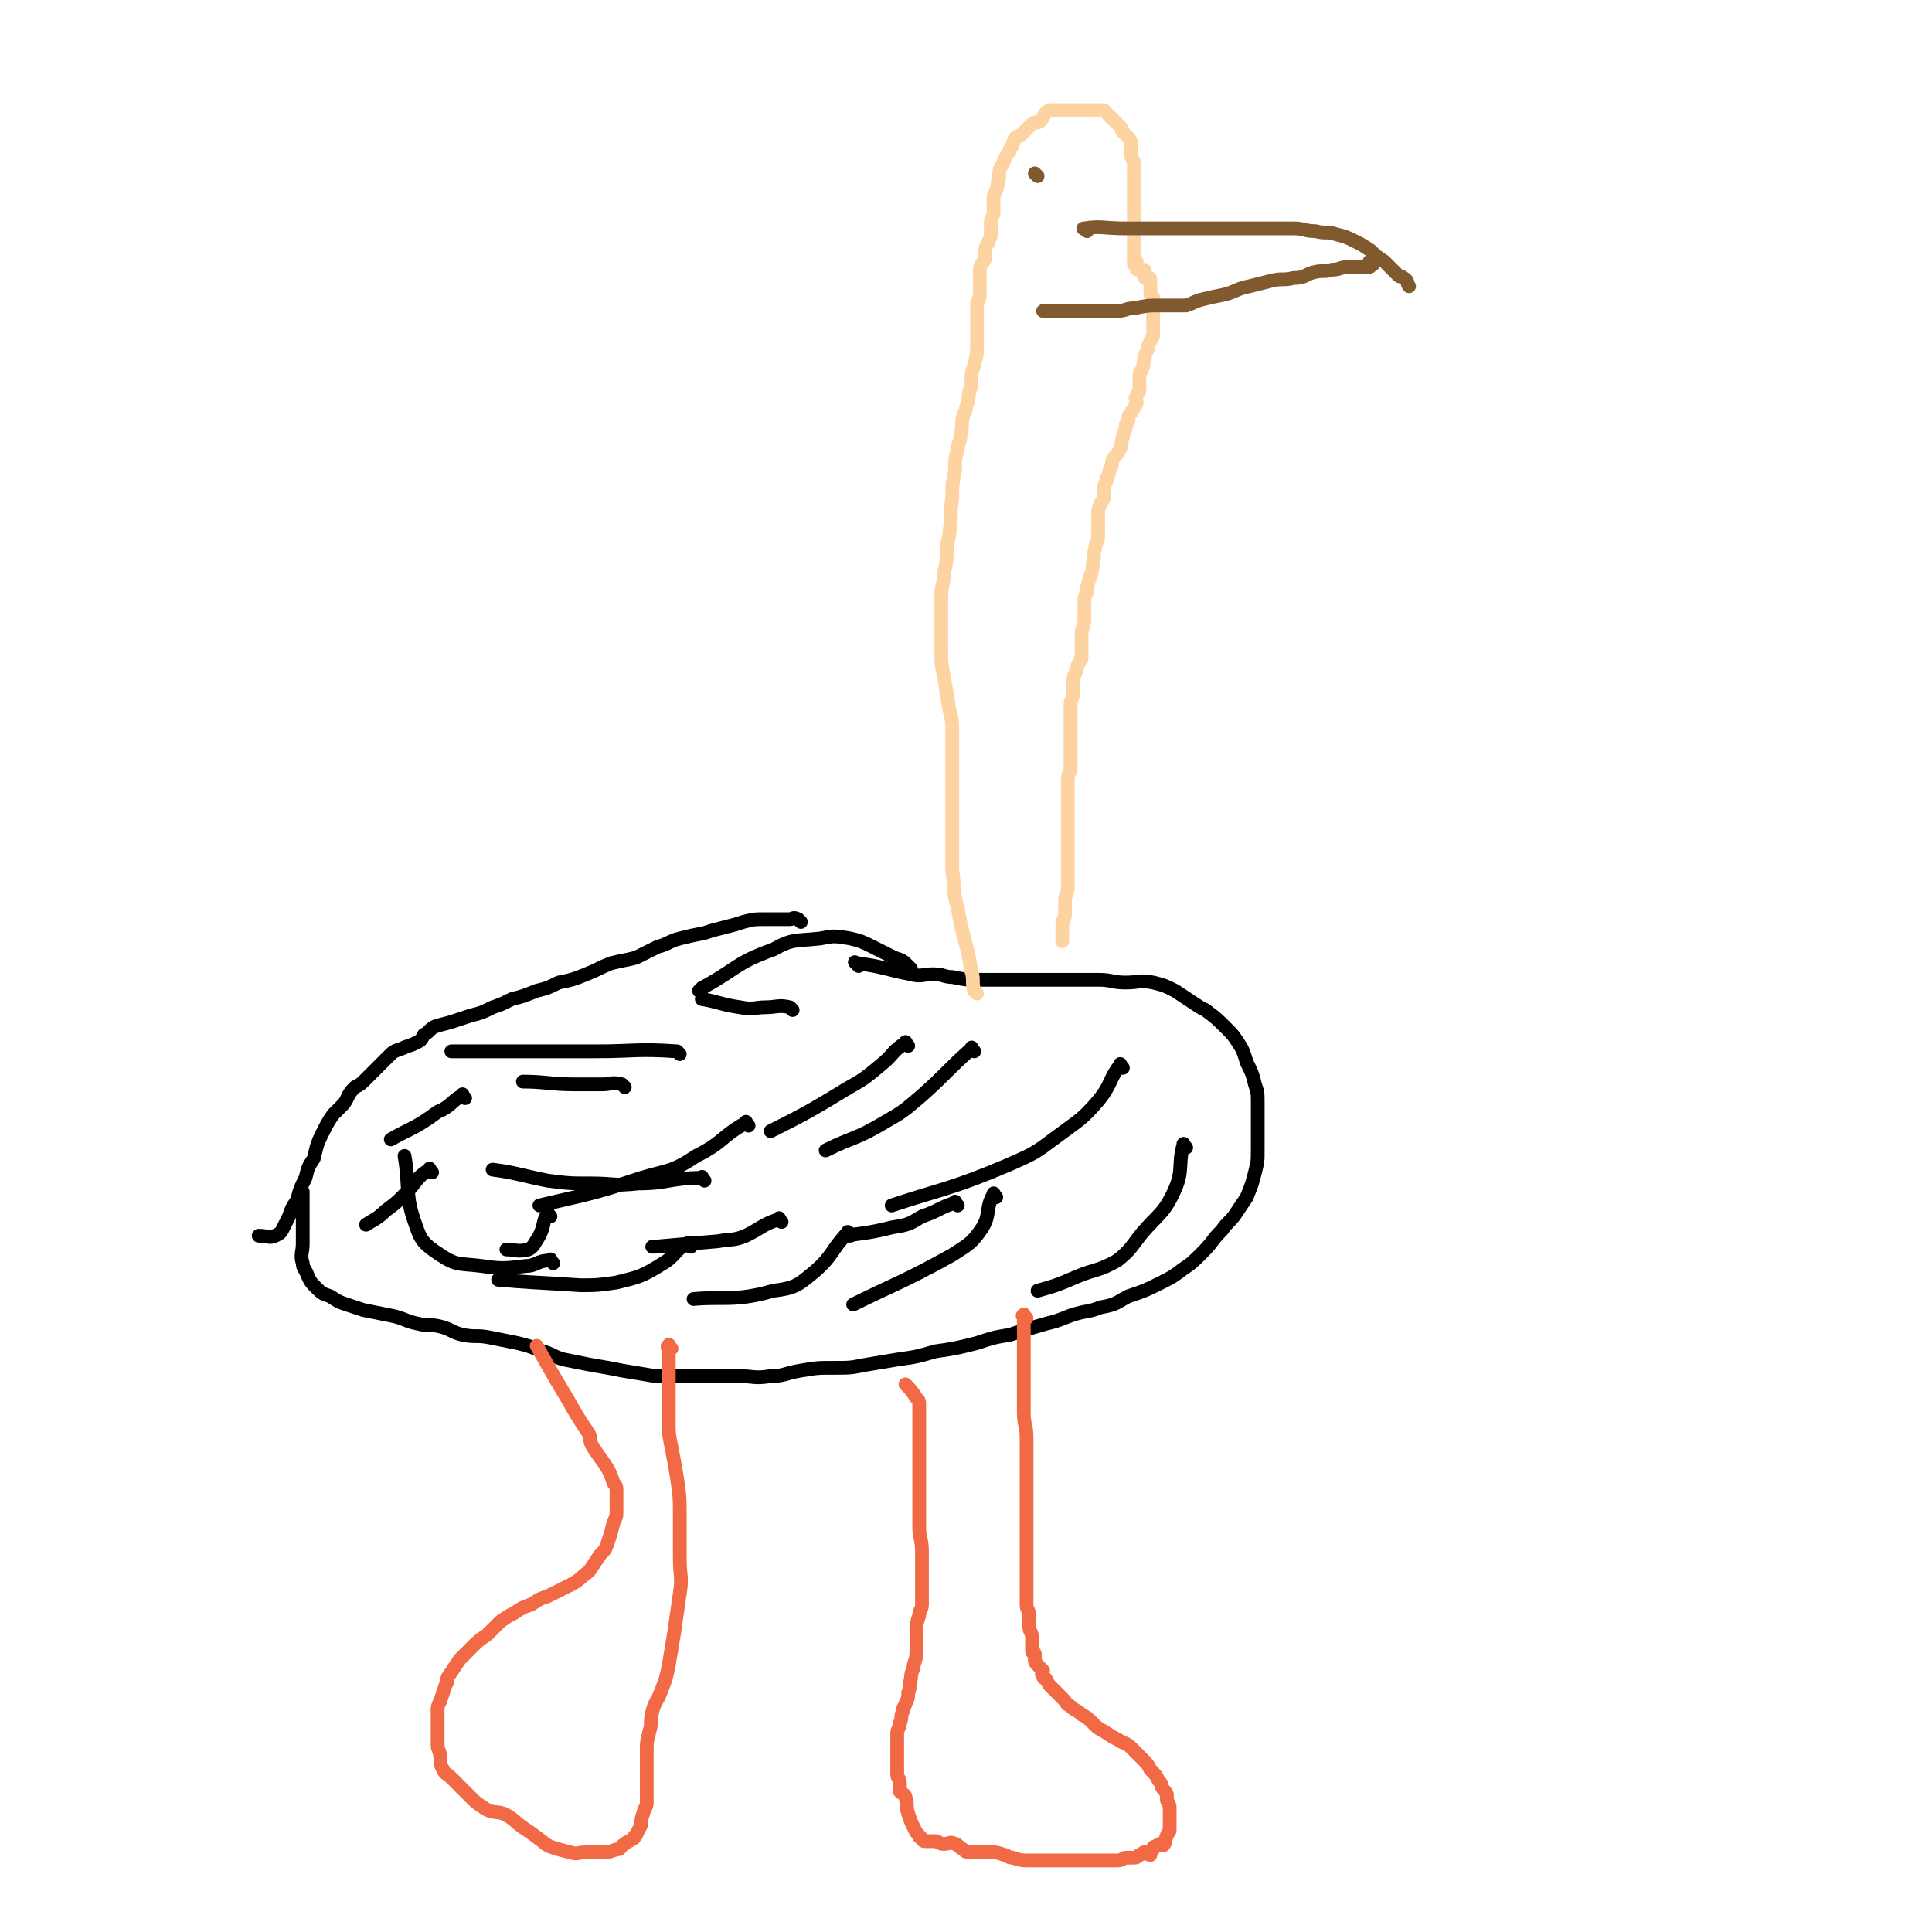<svg viewBox='0 0 702 702' version='1.1' xmlns='http://www.w3.org/2000/svg' xmlns:xlink='http://www.w3.org/1999/xlink'><g fill='none' stroke='#000000' stroke-width='5' stroke-linecap='round' stroke-linejoin='round'><path d='M291,335c-1,-1 -1,-1 -1,-1 -2,-1 -2,0 -3,0 -3,0 -3,0 -5,0 -3,0 -3,0 -5,0 -3,0 -3,0 -7,1 -3,1 -3,1 -7,2 -4,1 -4,1 -7,2 -5,1 -5,1 -9,2 -4,1 -4,2 -8,3 -4,2 -4,2 -8,4 -4,1 -5,1 -9,2 -5,2 -4,2 -9,4 -5,2 -5,2 -10,3 -4,2 -4,2 -8,3 -5,2 -5,2 -9,3 -4,2 -4,2 -7,3 -4,2 -4,2 -8,3 -3,1 -3,1 -6,2 -3,1 -4,1 -7,2 -2,1 -2,2 -4,3 -1,2 -1,2 -3,3 -2,1 -3,1 -5,2 -3,1 -3,1 -5,3 -2,2 -2,2 -4,4 -2,2 -2,2 -4,4 -2,2 -2,2 -4,3 -3,3 -2,3 -4,6 -2,2 -2,2 -4,4 -2,3 -2,3 -4,7 -2,4 -2,5 -3,9 -2,3 -2,3 -3,7 -2,4 -2,4 -3,8 -2,3 -2,3 -3,6 -1,2 -1,2 -2,4 -1,2 -1,2 -3,3 -2,1 -3,0 -6,0 '/><path d='M312,351c-1,-1 -2,-2 -1,-1 9,1 10,2 20,4 4,1 4,0 8,0 4,0 4,1 7,1 5,1 5,1 10,1 5,0 5,0 10,0 6,0 6,0 13,0 4,0 4,0 9,0 5,0 6,0 11,0 5,0 5,1 10,1 5,0 5,-1 10,0 4,1 4,1 8,3 3,2 3,2 6,4 3,2 3,2 5,3 4,3 4,3 8,7 2,2 2,2 4,5 2,3 2,4 3,7 2,4 2,4 3,8 1,3 1,3 1,7 0,4 0,5 0,9 0,4 0,4 0,8 0,4 0,4 -1,8 -1,4 -1,4 -3,9 -2,3 -2,3 -4,6 -2,3 -3,3 -5,6 -4,4 -3,4 -7,8 -4,4 -4,4 -7,6 -4,3 -4,3 -8,5 -6,3 -6,3 -12,5 -4,2 -4,3 -10,4 -5,2 -5,1 -11,3 -5,2 -5,2 -9,3 -7,2 -7,2 -13,4 -6,1 -6,1 -12,3 -8,2 -8,2 -15,3 -7,2 -7,2 -14,3 -6,1 -6,1 -12,2 -5,1 -5,1 -11,1 -6,0 -6,0 -12,1 -6,1 -6,2 -11,2 -6,1 -6,0 -12,0 -5,0 -5,0 -11,0 -5,0 -5,0 -10,0 -5,0 -5,0 -9,0 -6,-1 -6,-1 -12,-2 -5,-1 -5,-1 -11,-2 -5,-1 -5,-1 -10,-2 -4,-1 -4,-2 -8,-3 -5,-2 -5,-2 -9,-3 -5,-1 -5,-1 -10,-2 -5,-1 -5,0 -10,-1 -4,-1 -4,-2 -8,-3 -4,-1 -4,0 -8,-1 -5,-1 -5,-2 -10,-3 -5,-1 -5,-1 -10,-2 -3,-1 -3,-1 -6,-2 -3,-1 -3,-1 -6,-3 -3,-1 -3,-1 -5,-3 -2,-2 -2,-2 -3,-4 -1,-3 -2,-3 -2,-5 -1,-3 0,-4 0,-7 0,-8 0,-8 0,-17 0,-1 0,-1 0,-2 '/><path d='M331,352c-1,-1 -1,-1 -1,-1 -2,-2 -2,-2 -5,-3 -4,-2 -4,-2 -8,-4 -4,-2 -4,-2 -8,-3 -6,-1 -6,-1 -11,0 -9,1 -10,0 -17,4 -14,5 -13,7 -26,14 0,1 0,1 -1,1 '/><path d='M247,383c-1,-1 -1,-1 -1,-1 -15,-1 -15,0 -30,0 -9,0 -9,0 -19,0 -17,0 -19,0 -33,0 '/><path d='M272,409c-1,-1 -1,-2 -1,-1 -9,5 -8,7 -18,12 -9,6 -10,5 -20,8 -18,6 -20,6 -37,10 '/><path d='M256,429c-1,-1 -1,-2 -1,-1 -12,0 -12,2 -23,2 -9,1 -9,0 -17,0 -8,0 -8,0 -16,-1 -10,-2 -12,-3 -20,-4 '/><path d='M201,459c-1,-1 -1,-2 -1,-1 -5,0 -5,2 -9,2 -8,1 -9,1 -16,0 -8,-1 -9,0 -15,-4 -6,-4 -7,-5 -9,-11 -4,-11 -2,-13 -4,-25 '/><path d='M200,442c-1,-1 -1,-2 -1,-1 -2,3 -1,4 -3,8 -2,3 -2,4 -4,5 -4,1 -5,0 -8,0 '/><path d='M309,449c-1,-1 -1,-2 -1,-1 -6,6 -5,8 -12,14 -6,5 -7,6 -15,7 -14,4 -18,2 -29,3 '/><path d='M362,435c-1,-1 -1,-2 -1,-1 -3,5 -1,7 -4,12 -4,6 -5,6 -11,10 -18,10 -22,11 -36,18 '/><path d='M431,417c-1,-1 -1,-2 -1,-1 -2,7 0,9 -3,16 -4,9 -6,9 -12,16 -4,5 -4,6 -9,10 -7,4 -8,3 -15,6 -7,3 -7,3 -14,5 '/><path d='M348,438c-1,-1 -1,-2 -1,-1 -6,2 -6,3 -12,5 -5,3 -5,3 -11,4 -8,2 -10,2 -17,3 '/><path d='M354,382c-1,-1 -1,-2 -1,-1 -9,8 -9,9 -18,17 -7,6 -7,6 -14,10 -10,6 -11,5 -21,10 '/><path d='M288,367c-1,-1 -1,-1 -1,-1 -4,-1 -5,0 -9,0 -4,0 -4,1 -9,0 -7,-1 -8,-2 -14,-3 '/><path d='M330,380c-1,-1 -1,-2 -1,-1 -5,3 -4,4 -9,8 -6,5 -6,5 -13,9 -13,8 -17,10 -27,15 '/><path d='M408,388c-1,-1 -1,-2 -1,-1 -4,5 -3,7 -8,13 -6,7 -7,7 -15,13 -8,6 -8,6 -17,10 -21,9 -25,9 -43,15 '/><path d='M284,444c-1,-1 -1,-2 -1,-1 -6,2 -6,3 -12,6 -5,2 -5,1 -10,2 -12,1 -12,1 -23,2 -1,0 -1,0 -1,0 '/><path d='M251,453c-1,-1 -1,-2 -1,-1 -5,2 -4,4 -9,7 -8,5 -9,5 -17,7 -7,1 -7,1 -13,1 -15,-1 -19,-1 -30,-2 '/><path d='M157,426c-1,-1 -1,-2 -1,-1 -5,3 -4,4 -9,9 -3,3 -3,3 -7,6 -3,3 -4,3 -7,5 '/><path d='M227,395c-1,-1 -1,-1 -1,-1 -4,-1 -4,0 -7,0 -5,0 -5,0 -10,0 -9,0 -11,-1 -19,-1 '/><path d='M169,399c-1,-1 -1,-2 -1,-1 -4,2 -4,4 -9,6 -8,6 -10,6 -17,10 '/></g>
<g fill='none' stroke='#FED3A2' stroke-width='5' stroke-linecap='round' stroke-linejoin='round'><path d='M355,361c-1,-1 -1,-1 -1,-1 -1,-3 0,-4 -1,-7 -2,-12 -3,-11 -5,-23 -2,-7 -1,-7 -2,-14 0,-6 0,-6 0,-12 0,-4 0,-4 0,-9 0,-5 0,-5 0,-10 0,-4 0,-4 0,-8 0,-6 0,-6 0,-11 0,-4 0,-4 -1,-8 -1,-6 -1,-6 -2,-12 -1,-5 -1,-5 -1,-11 0,-4 0,-4 0,-8 0,-5 0,-5 0,-10 0,-5 1,-4 1,-9 1,-4 1,-4 1,-8 0,-4 1,-4 1,-7 1,-6 0,-6 1,-12 0,-5 0,-5 1,-10 0,-4 0,-4 1,-8 0,-2 1,-2 1,-5 1,-3 0,-3 1,-7 0,-1 1,-1 1,-3 1,-3 1,-3 1,-5 1,-3 1,-3 1,-6 0,-3 1,-3 1,-5 1,-3 1,-3 1,-7 0,-3 0,-3 0,-5 0,-3 0,-3 0,-5 0,-2 0,-2 0,-4 0,-2 1,-2 1,-4 0,-1 0,-1 0,-2 0,-1 0,-1 0,-3 0,-2 0,-2 0,-4 0,-2 1,-2 2,-4 0,-2 0,-2 0,-3 0,-2 1,-2 1,-3 1,-2 1,-2 1,-3 0,-2 0,-2 0,-4 0,-2 1,-2 1,-4 0,-3 0,-3 0,-5 0,-2 1,-2 1,-3 1,-2 0,-2 1,-4 0,-3 0,-3 1,-5 1,-2 1,-2 2,-4 1,-1 1,-1 1,-2 1,-1 1,-1 1,-2 1,-1 0,-1 1,-2 1,-1 1,0 2,-1 1,-1 1,-1 2,-2 1,-1 1,-1 2,-2 1,-1 2,0 3,-1 1,-1 1,-2 2,-3 1,-1 1,-1 2,-1 1,0 2,0 3,0 2,0 2,0 4,0 2,0 2,0 4,0 2,0 2,0 3,0 2,0 2,0 3,0 1,0 1,0 2,0 1,1 1,1 2,2 1,1 1,1 2,2 1,1 1,1 2,2 1,1 0,1 1,2 1,1 1,1 2,2 1,1 1,2 1,3 0,2 0,2 0,3 0,2 1,2 1,3 0,2 0,2 0,3 0,2 0,2 0,3 0,1 0,1 0,3 0,2 0,2 0,3 0,2 0,2 0,3 0,1 0,1 0,3 0,2 0,2 0,4 0,1 0,1 0,2 0,2 0,2 0,3 0,1 0,1 0,2 0,1 0,1 0,2 0,1 0,1 0,2 0,0 0,0 0,1 0,1 0,2 0,3 0,0 1,-1 1,-1 0,0 0,1 0,2 0,0 0,0 0,0 0,1 0,1 1,1 0,0 1,0 1,0 1,0 1,0 1,1 0,1 0,1 0,2 0,0 1,0 1,0 1,0 1,0 1,1 0,1 0,1 0,2 0,1 0,1 0,1 0,1 0,1 0,1 0,1 0,1 0,1 0,1 1,1 1,1 0,0 0,1 0,1 0,1 0,1 0,2 0,0 0,0 0,0 0,1 0,1 0,1 0,1 0,1 0,3 0,0 0,0 0,1 0,1 0,1 0,2 0,0 0,0 0,0 0,1 0,1 0,2 0,1 0,1 0,2 0,1 -1,1 -1,2 -1,2 -1,2 -1,3 -1,2 -1,2 -1,3 -1,2 0,2 -1,4 0,1 -1,1 -1,2 0,1 0,2 0,3 0,2 0,2 0,3 0,1 -1,1 -1,2 -1,1 0,1 0,2 0,1 0,1 -1,2 0,1 -1,1 -1,2 -1,1 -1,1 -1,3 -1,1 -1,1 -1,3 -1,2 -1,2 -1,3 -1,2 0,2 -1,4 -1,2 -1,2 -2,3 -1,1 -1,2 -1,3 -1,2 -1,2 -1,3 -1,2 -1,2 -1,3 -1,2 -1,2 -1,3 0,2 0,2 0,3 0,1 -1,1 -1,2 -1,2 -1,2 -1,4 0,1 0,1 0,3 0,2 0,2 0,3 0,1 0,1 0,2 0,2 -1,2 -1,4 -1,3 0,3 -1,6 0,2 0,2 -1,5 -1,3 -1,3 -1,5 -1,2 -1,2 -1,4 0,3 0,3 0,6 0,3 -1,3 -1,5 0,3 0,3 0,6 0,1 0,1 0,3 0,1 -1,1 -1,2 -1,2 -1,2 -1,3 -1,2 -1,2 -1,5 0,1 0,1 0,2 0,3 -1,3 -1,5 0,2 0,3 0,5 0,2 0,2 0,4 0,2 0,2 0,4 0,3 0,3 0,5 0,3 0,3 0,5 0,2 -1,2 -1,4 0,2 0,2 0,4 0,1 0,1 0,3 0,2 0,2 0,3 0,2 0,2 0,3 0,2 0,2 0,3 0,2 0,2 0,4 0,2 0,2 0,4 0,3 0,3 0,5 0,3 0,3 0,5 0,3 0,3 0,5 0,3 -1,3 -1,5 0,3 0,3 0,5 0,2 -1,2 -1,4 0,2 0,2 0,3 0,1 0,1 0,2 0,0 0,1 0,1 0,-2 0,-2 0,-4 '/></g>
<g fill='none' stroke='#F26946' stroke-width='5' stroke-linecap='round' stroke-linejoin='round'><path d='M373,479c-1,-1 -1,-2 -1,-1 -1,0 0,0 0,1 0,1 0,1 0,2 0,1 0,1 0,1 0,2 0,2 0,3 0,1 0,1 0,2 0,2 0,2 0,4 0,3 0,3 0,5 0,4 0,4 0,8 0,5 0,5 0,9 0,5 1,5 1,9 0,3 0,3 0,6 0,4 0,4 0,7 0,4 0,4 0,8 0,3 0,3 0,6 0,4 0,4 0,8 0,3 0,3 0,7 0,3 0,3 0,7 0,2 0,2 0,4 0,2 0,2 0,4 0,2 0,2 0,4 0,2 1,2 1,4 0,2 0,2 0,4 0,2 1,2 1,4 0,2 0,2 0,3 0,1 0,1 0,2 0,1 1,0 1,1 0,1 0,1 0,2 0,1 0,1 1,2 1,1 1,1 2,2 0,1 -1,1 0,2 0,1 1,1 1,1 1,2 1,2 2,3 1,1 1,1 2,2 1,1 1,1 2,2 2,2 1,2 3,3 2,2 2,1 4,3 2,1 2,1 4,3 2,2 2,2 4,3 3,2 3,2 5,3 3,2 3,1 5,3 2,2 2,2 4,4 2,2 2,2 3,4 2,2 2,2 3,4 1,1 1,1 1,2 1,2 1,1 2,3 0,1 0,1 0,2 0,1 1,1 1,3 0,1 0,1 0,2 0,1 0,1 0,2 0,2 0,2 0,3 0,1 0,1 0,1 0,1 -1,1 -1,2 -1,2 0,2 -1,3 0,1 -1,0 -1,0 -1,0 -1,0 -2,1 -1,0 -1,0 -1,1 -1,1 -1,1 -1,2 -1,0 -1,-1 -2,-1 -1,0 -1,1 -2,1 -1,1 -1,1 -3,1 -1,0 -1,0 -2,0 -1,0 -1,1 -3,1 -2,0 -2,0 -5,0 -1,0 -1,0 -3,0 -2,0 -2,0 -4,0 -1,0 -1,0 -2,0 -2,0 -2,0 -4,0 -2,0 -2,0 -4,0 -3,0 -3,0 -5,0 -2,0 -2,0 -4,0 -4,0 -4,0 -7,-1 -2,0 -2,-1 -3,-1 -3,-1 -3,-1 -5,-1 -1,0 -2,0 -3,0 -1,0 -1,0 -2,0 -1,0 -1,0 -2,0 -2,0 -2,0 -3,-1 -2,-1 -2,-2 -3,-2 -2,-1 -2,0 -4,0 -2,0 -2,-1 -3,-1 -1,0 -1,0 -3,0 -1,0 -1,0 -1,0 -1,0 -1,-1 -1,-1 -1,-1 -1,0 -1,-1 -1,-1 -1,-1 -2,-3 -1,-2 -1,-2 -2,-5 -1,-3 0,-3 -1,-6 0,-1 -1,-1 -2,-2 0,-1 0,-2 0,-3 0,-2 -1,-2 -1,-3 0,-1 0,-1 0,-2 0,-1 0,-1 0,-2 0,-2 0,-2 0,-3 0,-2 0,-2 0,-4 0,-2 0,-2 0,-4 0,-2 1,-2 1,-4 1,-2 0,-2 1,-4 0,-2 1,-2 1,-3 1,-2 1,-2 1,-4 1,-2 0,-2 1,-5 0,-3 1,-3 1,-5 1,-3 1,-3 1,-7 0,-2 0,-3 0,-5 0,-3 0,-3 1,-6 0,-2 1,-2 1,-4 0,-3 0,-3 0,-7 0,-3 0,-3 0,-6 0,-3 0,-3 0,-6 0,-5 -1,-5 -1,-9 0,-4 0,-4 0,-7 0,-4 0,-4 0,-7 0,-1 0,-1 0,-3 0,-2 0,-2 0,-3 0,-2 0,-2 0,-4 0,-2 0,-2 0,-4 0,-2 0,-2 0,-4 0,-2 0,-2 0,-3 0,-1 0,-1 0,-3 0,-2 0,-2 0,-4 0,-1 0,-1 0,-2 0,-2 0,-2 -1,-3 -2,-3 -2,-3 -4,-5 '/><path d='M244,490c-1,-1 -1,-2 -1,-1 -1,0 0,1 0,2 0,8 0,8 0,16 0,4 0,4 0,9 0,5 0,5 1,10 1,5 1,5 2,11 1,7 1,7 1,14 0,8 0,8 0,15 0,7 1,7 0,13 -1,7 -1,7 -2,14 -1,6 -1,6 -2,12 -1,5 -1,5 -3,10 -1,3 -2,3 -3,7 -1,4 0,4 -1,7 -1,4 -1,4 -1,7 0,1 0,1 0,2 0,2 0,2 0,4 0,2 0,2 0,4 0,2 0,2 0,3 0,2 0,2 0,3 0,2 0,2 0,3 0,2 -1,2 -1,3 -1,3 -1,3 -1,5 -1,2 -1,2 -2,4 -1,0 0,1 -1,1 -1,1 -2,1 -3,2 -2,1 -1,2 -3,2 -3,1 -3,1 -5,1 -3,0 -3,0 -6,0 -3,0 -3,1 -6,0 -4,-1 -4,-1 -7,-2 -2,-1 -2,-1 -3,-2 -4,-3 -4,-3 -7,-5 -3,-2 -3,-3 -7,-5 -3,-1 -4,0 -7,-2 -3,-2 -3,-2 -5,-4 -2,-2 -2,-2 -4,-4 -2,-2 -2,-2 -3,-3 -2,-2 -2,-1 -3,-3 -1,-2 -1,-2 -1,-4 0,-3 -1,-3 -1,-5 0,-1 0,-1 0,-2 0,-2 0,-2 0,-3 0,-2 0,-2 0,-4 0,-2 0,-2 0,-3 0,-2 0,-2 1,-4 1,-3 1,-3 2,-6 1,-1 0,-2 1,-3 2,-3 2,-3 4,-6 2,-2 2,-2 4,-4 3,-3 3,-3 6,-5 3,-3 3,-3 5,-5 3,-2 3,-2 5,-3 3,-2 3,-2 6,-3 3,-2 3,-2 6,-3 4,-2 4,-2 8,-4 4,-2 4,-3 7,-5 2,-3 2,-3 4,-6 2,-2 2,-2 3,-5 1,-3 1,-3 2,-7 1,-2 1,-2 1,-4 0,-3 0,-4 0,-7 0,-2 0,-2 -1,-3 -1,-3 -1,-3 -2,-5 -3,-5 -3,-4 -6,-9 -1,-2 0,-2 -1,-4 -4,-6 -4,-6 -8,-13 -6,-10 -7,-12 -11,-19 '/></g>
<g fill='none' stroke='#81592F' stroke-width='5' stroke-linecap='round' stroke-linejoin='round'><path d='M395,84c-1,-1 -2,-1 -1,-1 6,-1 7,0 15,0 8,0 8,0 15,0 6,0 6,0 12,0 4,0 4,0 8,0 3,0 3,0 7,0 4,0 4,0 8,0 6,0 6,0 11,0 4,0 4,1 8,1 4,1 4,0 7,1 4,1 4,1 8,3 2,1 2,1 5,3 2,2 2,2 5,4 2,2 2,2 5,5 1,1 1,0 2,1 2,1 1,2 2,3 '/><path d='M499,96c-1,-1 -1,-2 -1,-1 -1,0 0,0 0,1 0,1 0,1 -1,1 -1,0 -1,0 -2,0 -2,0 -2,0 -5,0 -3,0 -3,1 -6,1 -3,1 -3,0 -7,1 -3,1 -3,2 -7,2 -4,1 -4,0 -8,1 -4,1 -4,1 -8,2 -5,1 -5,2 -9,3 -5,1 -5,1 -9,2 -3,1 -2,1 -5,2 -5,0 -5,0 -10,0 -4,0 -4,0 -9,1 -3,0 -3,1 -6,1 -5,0 -5,0 -11,0 -8,0 -10,0 -16,0 '/><path d='M377,64c-1,-1 -1,-1 -1,-1 '/></g>
</svg>